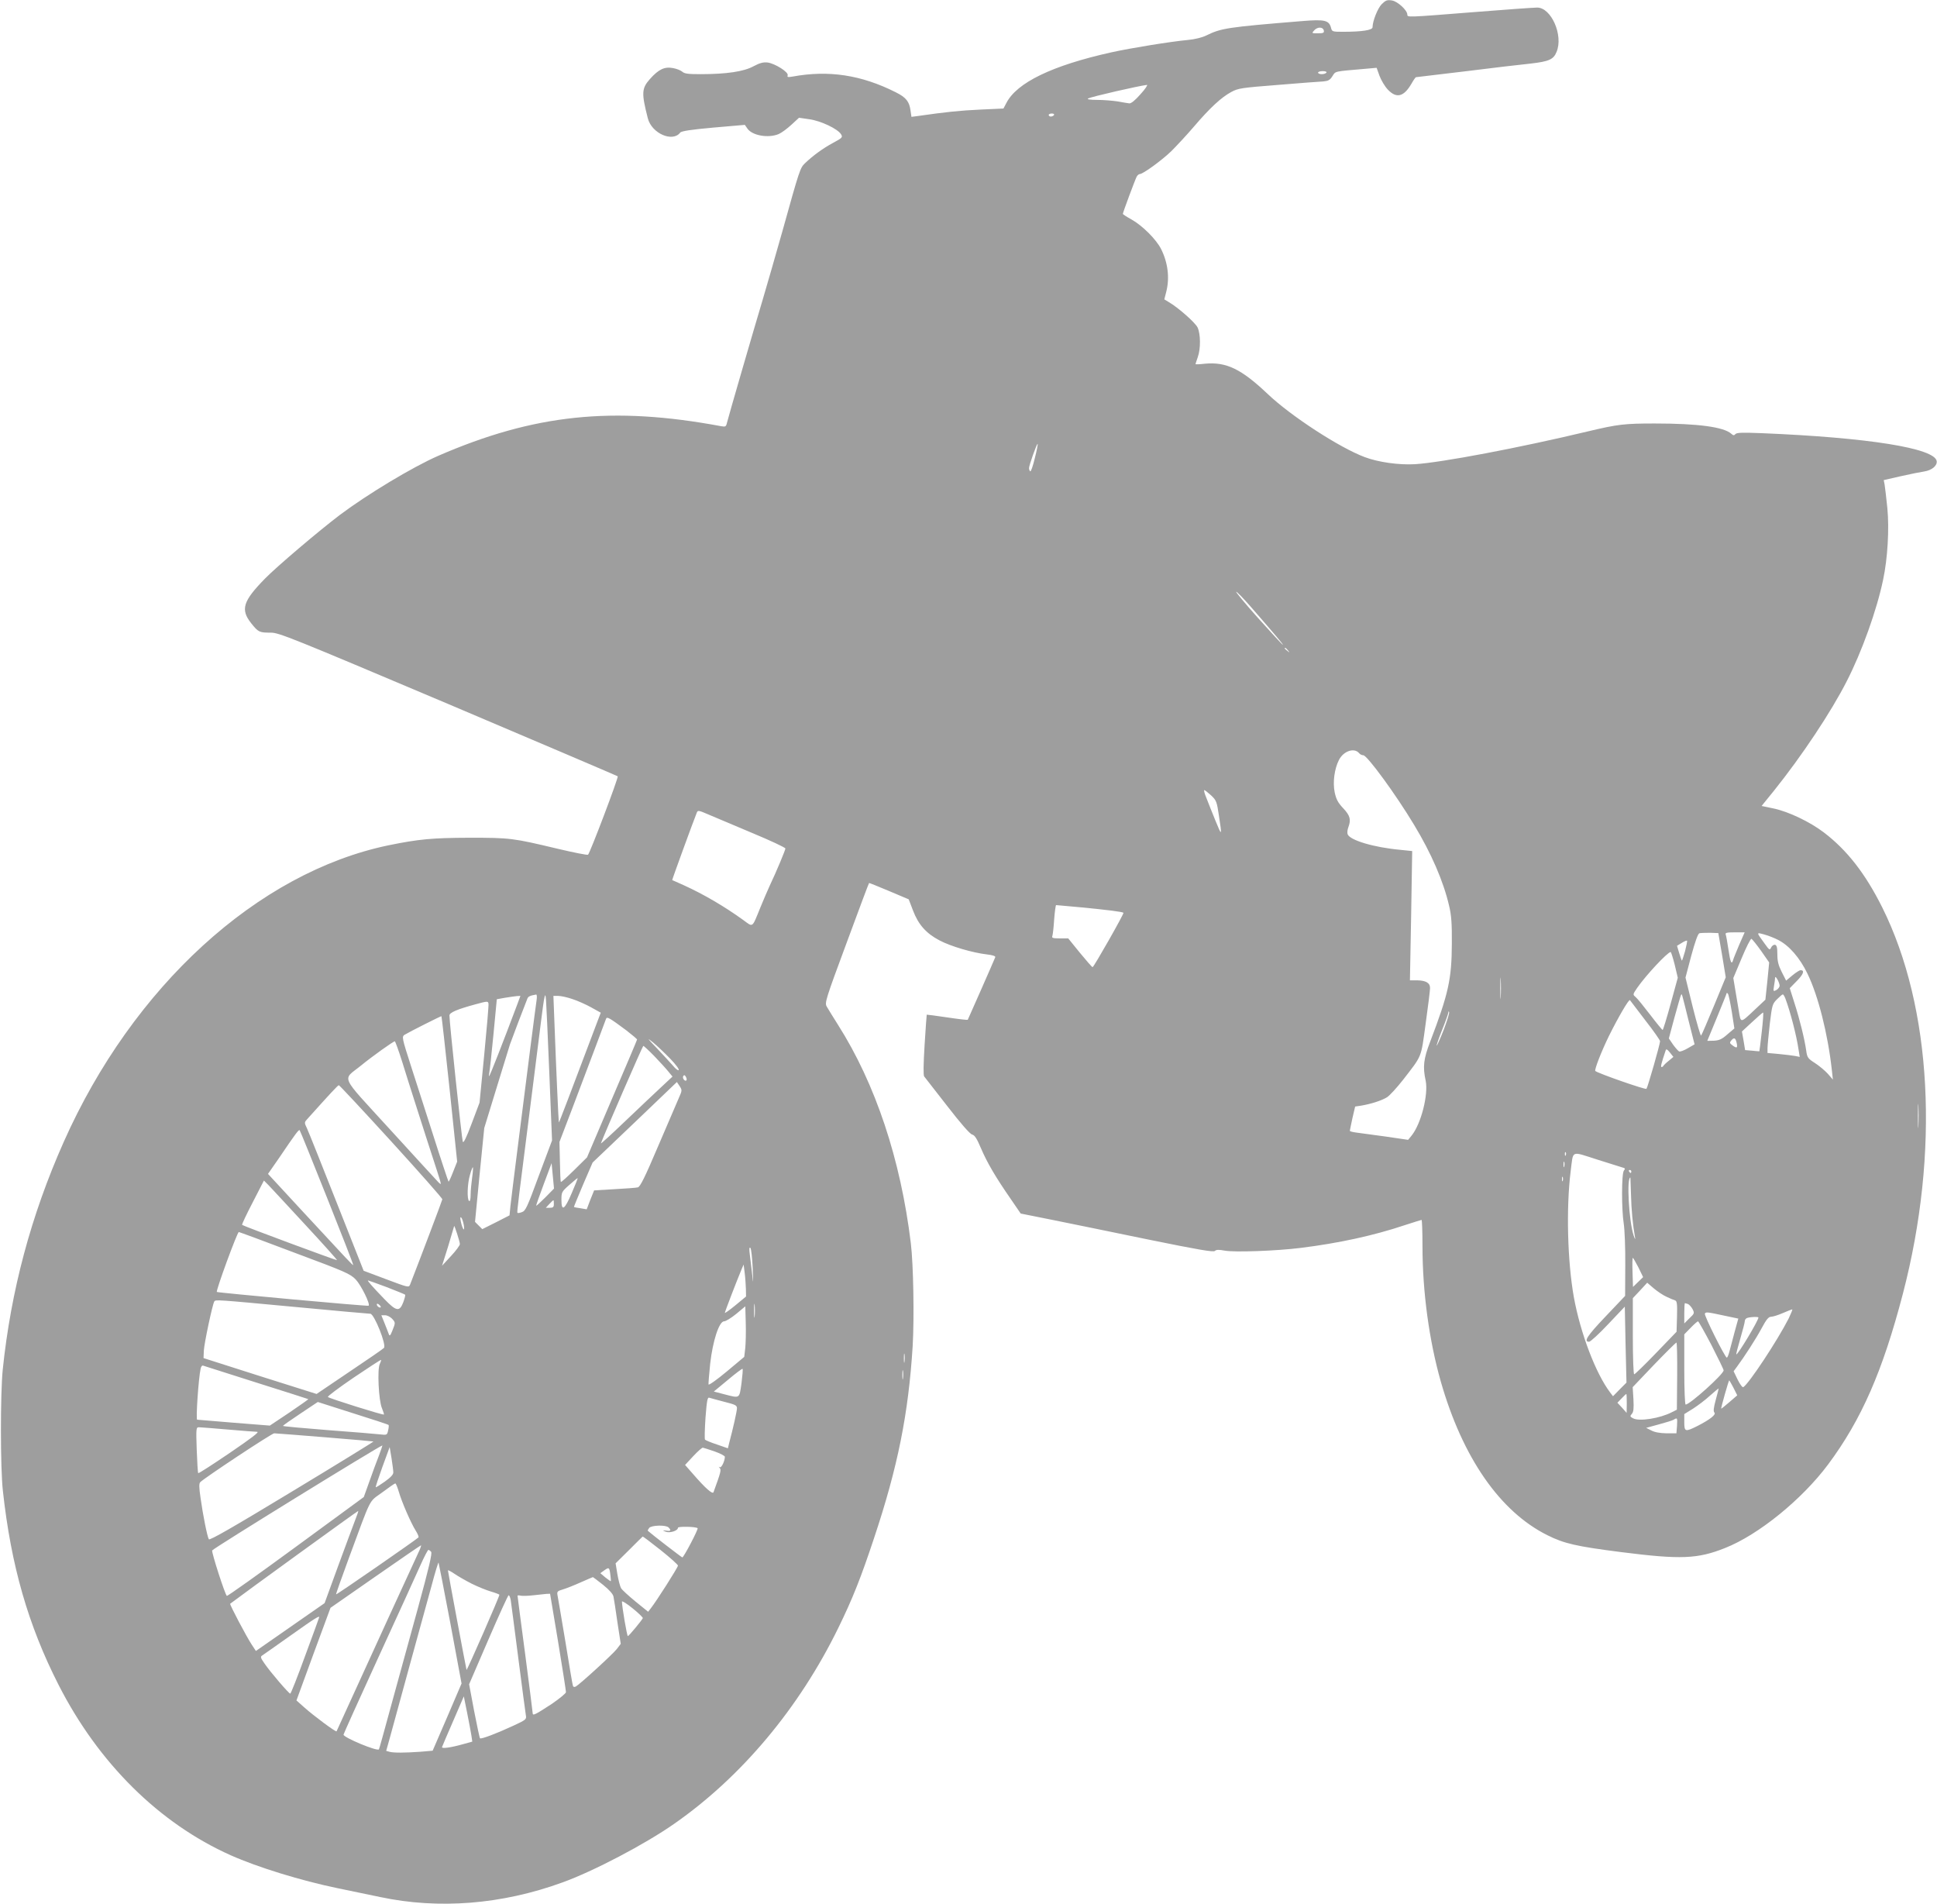 <?xml version="1.0" standalone="no"?>
<!DOCTYPE svg PUBLIC "-//W3C//DTD SVG 20010904//EN"
 "http://www.w3.org/TR/2001/REC-SVG-20010904/DTD/svg10.dtd">
<svg version="1.0" xmlns="http://www.w3.org/2000/svg"
 width="1280pt" height="1258pt" viewBox="0 0 1280 1258"
 preserveAspectRatio="xMidYMid meet">
<g transform="translate(0,1258) scale(0.1,-0.1)"
fill="#9e9e9e" stroke="none">
<path d="M9131 12553 c-27 -27 -61 -113 -61 -153 0 -19 -69 -30 -195 -30 -69
0 -73 1 -79 25 -13 51 -41 58 -188 46 -502 -41 -538 -47 -638 -96 -27 -13 -75
-25 -120 -29 -116 -11 -376 -53 -507 -82 -391 -87 -624 -200 -693 -335 l-19
-36 -153 -7 c-134 -6 -236 -17 -409 -42 l-46 -6 -6 41 c-8 60 -29 87 -97 121
-228 115 -444 148 -683 104 -31 -5 -36 -4 -32 8 8 21 -83 78 -132 85 -29 3
-51 -2 -94 -25 -64 -35 -179 -52 -350 -52 -81 0 -106 3 -120 16 -10 9 -38 20
-61 24 -56 11 -95 -7 -153 -72 -55 -62 -57 -92 -14 -260 26 -100 164 -160 214
-94 7 10 74 20 219 33 l208 18 18 -26 c33 -45 137 -63 205 -35 19 8 57 36 85
62 l50 46 69 -10 c77 -11 185 -63 208 -98 13 -21 11 -24 -54 -59 -66 -36 -131
-83 -185 -135 -30 -29 -35 -42 -147 -445 -45 -159 -104 -364 -131 -455 -58
-193 -226 -772 -236 -813 -6 -26 -10 -28 -38 -23 -718 134 -1238 79 -1871
-196 -167 -73 -465 -252 -649 -390 -136 -103 -417 -341 -495 -421 -146 -149
-163 -204 -91 -295 47 -59 54 -62 130 -62 53 0 133 -32 1171 -471 613 -260
1117 -475 1121 -478 7 -6 -182 -504 -196 -518 -3 -4 -95 14 -204 40 -294 70
-310 72 -582 72 -246 -1 -331 -9 -533 -50 -865 -180 -1690 -934 -2146 -1960
-216 -485 -349 -983 -403 -1505 -16 -161 -16 -649 1 -800 54 -494 167 -887
367 -1280 264 -519 666 -917 1139 -1128 177 -79 466 -168 704 -217 91 -19 219
-45 284 -59 387 -82 803 -49 1202 96 206 74 547 253 740 388 445 310 826 765
1085 1295 95 194 150 334 235 590 158 473 228 824 256 1270 11 188 5 539 -12
680 -67 554 -234 1055 -482 1445 -33 52 -66 106 -74 120 -14 24 -7 47 131 419
80 217 147 396 149 397 1 1 61 -23 132 -53 l130 -55 28 -73 c35 -93 87 -152
175 -198 75 -40 220 -82 314 -93 37 -4 57 -11 55 -18 -11 -28 -180 -411 -182
-414 -2 -2 -63 5 -136 16 -74 11 -135 19 -135 18 -1 0 -7 -90 -14 -198 -8
-131 -9 -202 -3 -210 6 -7 74 -95 152 -195 89 -115 150 -185 165 -189 17 -4
31 -26 59 -92 40 -93 93 -185 197 -335 l65 -95 205 -41 c113 -23 399 -81 635
-130 338 -69 433 -85 443 -76 10 9 27 9 65 2 65 -12 342 -2 502 18 250 31 481
81 687 150 59 19 109 35 112 35 3 0 6 -78 6 -174 0 -301 44 -623 121 -894 144
-503 391 -859 704 -1015 112 -56 192 -74 489 -112 394 -50 504 -45 685 27 221
87 509 321 682 553 220 296 360 616 493 1125 245 938 193 1895 -136 2555 -112
224 -233 379 -387 496 -91 69 -231 136 -329 157 l-81 17 81 100 c184 229 379
522 482 725 99 193 198 468 240 670 30 140 41 337 28 472 -7 68 -15 137 -18
155 l-6 31 114 26 c62 14 132 28 154 31 50 8 86 38 82 68 -12 86 -453 156
-1156 185 -127 5 -166 4 -174 -6 -9 -10 -14 -10 -27 2 -50 45 -220 68 -506 68
-199 0 -244 -5 -441 -52 -456 -109 -968 -206 -1144 -217 -106 -6 -242 13 -332
47 -166 62 -489 272 -642 418 -173 164 -272 212 -413 199 -35 -4 -63 -5 -63
-3 0 2 7 23 15 46 20 56 19 153 -1 196 -15 32 -128 132 -192 169 l-28 17 13
51 c23 91 11 191 -34 281 -32 64 -123 155 -196 196 -31 17 -57 34 -57 37 0 9
81 226 91 245 5 10 15 18 21 18 21 0 146 91 209 152 35 35 103 108 150 163
105 123 180 192 245 227 46 25 67 28 309 47 143 12 278 22 300 23 32 3 44 9
60 35 22 34 6 30 224 49 l68 6 19 -53 c11 -29 35 -70 55 -91 57 -60 105 -48
155 37 14 25 28 45 31 45 3 0 150 18 327 39 176 22 370 45 431 51 121 14 151
27 171 77 46 109 -35 293 -128 293 -20 0 -208 -13 -418 -30 -441 -35 -440 -35
-440 -17 0 29 -64 88 -102 94 -32 5 -41 1 -67 -24z m-383 -175 c3 -15 -4 -18
-39 -18 -42 0 -42 0 -24 20 22 24 58 23 63 -2z m17 -278 c-3 -5 -17 -10 -31
-10 -13 0 -24 5 -24 10 0 6 14 10 31 10 17 0 28 -4 24 -10z m-1228 -142 c-35
-40 -62 -62 -74 -61 -10 1 -45 7 -78 13 -33 5 -94 10 -135 10 -47 0 -69 4 -60
9 20 12 336 84 389 90 7 0 -11 -27 -42 -61z m-572 -138 c-3 -5 -13 -10 -21
-10 -8 0 -14 5 -14 10 0 6 9 10 21 10 11 0 17 -4 14 -10z m-127 -2268 c-12
-50 -25 -89 -30 -86 -4 3 -8 12 -8 21 0 19 52 165 57 160 2 -2 -6 -45 -19 -95z
m1430 -984 c166 -191 214 -248 209 -248 -3 0 -76 79 -162 175 -86 96 -151 175
-146 175 6 0 50 -46 99 -102z m243 -285 c13 -16 12 -17 -3 -4 -10 7 -18 15
-18 17 0 8 8 3 21 -13z m470 -679 c6 -8 19 -14 28 -14 25 0 215 -259 335 -459
114 -188 195 -375 232 -536 15 -62 19 -117 18 -250 -1 -236 -23 -332 -143
-647 -44 -114 -50 -166 -30 -258 19 -91 -30 -285 -93 -363 l-23 -28 -150 22
c-82 11 -169 23 -192 26 -24 3 -43 8 -43 12 0 3 8 41 17 83 l18 77 40 6 c65
11 134 33 170 55 18 11 66 64 107 116 128 166 117 139 149 371 16 114 29 220
29 235 0 34 -27 50 -87 51 l-46 0 8 427 7 427 -77 8 c-177 16 -337 64 -350
104 -3 10 -1 30 5 45 19 51 12 77 -34 126 -35 37 -46 59 -56 104 -14 67 -2
156 28 215 30 59 101 83 133 45z m-978 -279 c35 -33 38 -41 52 -135 21 -137
20 -138 -24 -30 -21 52 -48 119 -59 148 -12 28 -18 52 -14 52 4 0 24 -16 45
-35z m-3036 -247 c123 -51 223 -98 223 -104 0 -10 -58 -150 -105 -249 -12 -27
-40 -90 -60 -140 -57 -140 -47 -132 -113 -84 -123 89 -261 170 -393 230 -41
18 -75 34 -77 34 -2 1 138 385 163 447 6 15 13 14 73 -12 37 -16 167 -71 289
-122z m2178 -493 c174 -17 273 -29 279 -36 5 -5 -196 -359 -204 -359 -4 0 -41
43 -84 95 l-77 95 -56 0 c-45 0 -54 3 -49 15 3 9 9 58 12 110 4 52 10 95 13
95 3 0 78 -7 166 -15z m4235 -316 l24 -146 -78 -189 c-43 -104 -81 -192 -85
-196 -3 -4 -28 80 -55 188 l-48 195 38 144 c26 95 44 146 54 149 8 2 40 3 70
3 l55 -2 25 -146z m113 69 c-19 -46 -38 -91 -40 -100 -10 -36 -19 -16 -31 67
-7 47 -15 92 -18 100 -5 12 5 15 60 15 l65 0 -36 -82z m257 32 c73 -37 144
-119 194 -223 71 -145 135 -400 161 -636 l7 -64 -33 38 c-19 21 -57 53 -85 71
-47 30 -52 37 -58 81 -11 78 -44 211 -78 316 l-31 98 48 49 c43 44 52 70 23
70 -6 0 -30 -15 -53 -34 l-42 -35 -29 57 c-22 44 -29 71 -29 117 0 46 -4 60
-16 63 -8 1 -20 -7 -25 -18 -9 -20 -12 -18 -44 27 -55 76 -55 73 -2 59 26 -7
67 -23 92 -36z m-112 -73 l53 -76 -12 -123 -13 -123 -69 -65 c-98 -92 -93 -92
-107 -7 -7 39 -17 104 -24 143 l-12 72 55 131 c30 72 59 130 65 128 5 -2 34
-38 64 -80z m-503 -2 c-10 -36 -20 -64 -21 -62 -2 2 -10 25 -18 51 l-14 47 31
19 c17 11 33 17 35 15 3 -2 -4 -34 -13 -70z m-68 -90 l20 -85 -47 -172 c-26
-95 -50 -173 -53 -173 -3 0 -40 45 -82 100 -42 55 -85 108 -96 117 -20 17 -20
17 9 60 58 84 201 237 222 238 3 0 15 -38 27 -85z m-1150 -212 c-2 -32 -3 -6
-3 57 0 63 1 89 3 58 2 -32 2 -84 0 -115z m1843 75 c0 -10 -10 -22 -21 -29
-21 -11 -22 -10 -16 27 4 22 7 46 7 54 1 20 29 -30 30 -52z m-316 -173 l17
-110 -46 -39 c-36 -32 -54 -40 -89 -42 l-44 -1 64 155 c35 85 64 157 64 160 0
3 4 2 8 -3 5 -6 16 -59 26 -120z m-7898 78 c-3 -21 -22 -162 -41 -313 -19
-151 -55 -435 -80 -630 -25 -195 -48 -383 -52 -418 l-6 -62 -90 -46 -90 -45
-24 24 -24 24 30 310 31 310 81 264 c45 145 85 275 89 289 7 21 94 250 115
302 6 15 18 20 58 27 5 0 6 -16 3 -36z m84 -483 l18 -445 -87 -232 c-78 -212
-88 -234 -113 -242 -16 -6 -29 -7 -29 -3 -2 14 1 42 105 857 19 149 42 331 51
405 9 74 19 146 23 160 5 22 7 19 10 -15 2 -22 12 -240 22 -485z m7528 348
l40 -158 -45 -26 c-24 -14 -50 -24 -57 -21 -6 3 -24 23 -40 45 l-28 41 37 138
c21 76 40 142 43 148 7 11 2 26 50 -167z m640 145 c32 -85 74 -246 87 -337 l8
-49 -30 6 c-17 3 -64 9 -106 13 l-77 7 0 31 c0 17 7 89 15 161 15 123 17 132
47 162 18 18 35 33 39 33 4 0 11 -12 17 -27z m-8382 -45 c-94 -250 -177 -462
-183 -467 -3 -3 -3 5 0 19 3 14 16 129 28 257 l22 231 56 10 c31 5 66 10 78
11 l22 1 -23 -62z m367 41 c34 -11 90 -36 124 -55 l63 -35 -18 -47 c-189 -501
-257 -680 -259 -678 -2 2 -18 356 -29 654 l-7 182 32 0 c17 0 60 -9 94 -21z
m7090 -141 c54 -69 97 -131 97 -137 0 -20 -82 -306 -90 -315 -7 -7 -322 103
-338 118 -7 8 41 131 90 231 61 123 132 245 139 237 3 -4 49 -64 102 -134z
m-7673 -225 l-31 -318 -52 -138 c-36 -96 -54 -132 -59 -120 -6 16 -89 796 -88
834 0 19 52 41 174 74 77 21 81 21 84 4 2 -10 -11 -161 -28 -336z m6340 162
c-23 -58 -44 -105 -46 -103 -2 2 14 49 36 104 22 54 40 106 41 114 0 9 2 10 5
3 3 -6 -14 -59 -36 -118z m2102 -12 c-8 -71 -15 -128 -16 -129 0 0 -22 1 -47
4 l-47 4 -10 61 -11 62 67 62 c37 34 69 63 73 63 3 0 -1 -57 -9 -127z m-8671
-379 l50 -479 -27 -68 c-14 -37 -28 -66 -30 -64 -2 2 -50 145 -105 318 -55
173 -119 370 -141 439 -63 196 -64 201 -43 214 33 20 240 124 242 122 2 -2 26
-218 54 -482z m1167 389 c39 -30 72 -58 72 -61 0 -3 -75 -180 -166 -392 l-165
-387 -84 -83 c-47 -46 -86 -82 -89 -79 -2 2 -5 63 -6 134 l-3 130 86 225 c107
283 216 571 222 589 6 16 24 5 133 -76z m290 -187 c35 -36 61 -70 57 -76 -3
-5 -20 7 -37 28 -18 20 -66 73 -107 116 -65 67 -68 73 -26 39 28 -23 78 -71
113 -107z m7046 112 c11 -43 5 -48 -28 -23 -16 12 -17 17 -6 30 17 21 27 19
34 -7z m-8817 -131 c22 -72 59 -188 81 -257 22 -69 58 -181 80 -250 22 -69 54
-167 71 -219 30 -94 30 -94 6 -70 -13 13 -156 170 -319 348 -339 372 -315 319
-189 422 72 59 212 159 222 159 3 0 25 -60 48 -133z m1666 36 c36 -38 78 -83
93 -102 l28 -34 -76 -71 c-42 -39 -150 -141 -239 -226 -89 -85 -160 -150 -158
-144 22 61 276 644 280 644 3 0 36 -30 72 -67z m6704 -32 c-18 -14 -33 -29
-35 -33 -2 -5 -8 -8 -12 -8 -8 0 -2 23 27 110 3 11 10 8 28 -14 l23 -29 -31
-26z m-6491 -129 c-10 -10 -29 15 -21 28 6 9 10 8 17 -4 6 -10 7 -20 4 -24z
m-50 -116 c-12 -28 -74 -172 -137 -319 -88 -207 -119 -269 -134 -272 -11 -3
-81 -8 -155 -12 l-134 -8 -25 -62 -24 -63 -41 7 c-23 3 -42 7 -43 8 -2 1 26
67 60 148 l63 146 279 266 278 266 18 -27 c17 -26 17 -29 -5 -78z m-1900 -288
c186 -204 338 -376 337 -382 -1 -8 -147 -394 -213 -563 -9 -21 -11 -20 -158
35 l-149 56 -178 450 c-98 248 -186 469 -196 490 -19 40 -19 40 4 65 148 165
200 221 206 221 4 0 160 -167 347 -372z m10091 105 c-2 -37 -3 -9 -3 62 0 72
1 102 3 68 2 -34 2 -93 0 -130z m-10516 -476 c97 -243 175 -443 173 -445 -2
-4 -33 29 -332 352 l-231 250 73 105 c107 158 130 189 136 184 3 -2 84 -203
181 -446z m8186 281 c-3 -8 -6 -5 -6 6 -1 11 2 17 5 13 3 -3 4 -12 1 -19z
m382 -84 c10 -3 11 -7 2 -18 -16 -19 -16 -258 -1 -351 6 -38 11 -162 10 -274
l-1 -203 -130 -137 c-121 -127 -146 -166 -108 -166 9 0 66 52 126 116 l110
116 5 -251 6 -251 -45 -45 -44 -45 -19 25 c-95 125 -197 393 -240 631 -42 236
-51 587 -21 829 19 145 -3 135 178 78 87 -27 164 -51 172 -54z m-392 9 c-3
-10 -5 -4 -5 12 0 17 2 24 5 18 2 -7 2 -21 0 -30z m-6733 -204 c-32 -32 -59
-57 -61 -55 -1 1 21 65 50 142 l52 139 8 -84 8 -84 -57 -58z m-484 131 c-5
-36 -10 -87 -10 -113 0 -30 -4 -46 -10 -42 -15 9 -12 115 6 174 8 29 17 51 19
49 2 -2 0 -33 -5 -68z m7660 40 c0 -5 -2 -10 -4 -10 -3 0 -8 5 -11 10 -3 6 -1
10 4 10 6 0 11 -4 11 -10z m-453 -62 c-3 -7 -5 -2 -5 12 0 14 2 19 5 13 2 -7
2 -19 0 -25z m-6549 -81 c-47 -111 -68 -124 -68 -44 0 50 2 54 52 98 29 26 54
46 55 45 2 -1 -16 -46 -39 -99z m7000 -10 c2 -99 12 -202 27 -285 3 -15 -2 -8
-10 16 -31 93 -47 383 -21 382 0 0 2 -51 4 -113z m-8759 -201 c117 -126 210
-230 208 -232 -3 -3 -618 225 -627 233 -3 3 29 70 70 149 l74 144 32 -32 c17
-18 127 -136 243 -262z m1641 139 c0 -20 -5 -25 -27 -25 l-26 0 23 25 c13 14
25 25 27 25 2 0 3 -11 3 -25z m-595 -140 c8 -49 -9 -28 -20 25 -5 24 -4 32 3
25 6 -5 13 -28 17 -50z m-26 -125 c0 -8 -26 -44 -59 -79 l-59 -64 40 127 c21
71 39 131 40 135 1 11 38 -103 38 -119z m-1092 -57 c338 -126 367 -139 404
-177 35 -37 97 -162 85 -173 -4 -5 -998 86 -1003 91 -8 7 135 396 145 396 3 0
169 -61 369 -137z m3027 -103 c4 -101 3 -110 -3 -45 -5 44 -12 105 -16 135 -5
39 -4 52 4 45 5 -6 12 -66 15 -135z m5853 6 l31 -64 -33 -32 -34 -33 -3 97
c-2 53 -1 96 2 95 3 0 19 -29 37 -63z m-5898 -142 l1 -50 -70 -58 c-38 -31
-70 -54 -70 -50 0 7 76 205 111 289 l13 30 7 -55 c4 -30 7 -78 8 -106z m-2374
12 c64 -25 119 -47 122 -50 3 -3 -3 -25 -12 -50 -25 -65 -46 -61 -126 22 -81
84 -114 122 -107 122 3 0 59 -20 123 -44z m8458 -64 c23 -11 49 -22 57 -24 12
-5 14 -24 12 -106 l-3 -101 -136 -141 c-74 -77 -139 -140 -144 -140 -5 0 -9
109 -9 252 l0 251 48 51 47 51 43 -37 c24 -20 62 -46 85 -56z m-9064 -67 c264
-25 488 -45 498 -45 26 0 109 -209 90 -226 -6 -7 -110 -78 -229 -158 l-216
-146 -374 118 -373 119 2 49 c2 47 57 306 69 325 8 13 9 13 533 -36z m3038
-62 c-2 -21 -4 -4 -4 37 0 41 2 58 4 38 2 -21 2 -55 0 -75z m-2471 60 c-7 -7
-26 7 -26 19 0 6 6 6 15 -2 9 -7 13 -15 11 -17z m8639 21 c8 -4 22 -19 30 -34
13 -26 12 -29 -21 -60 l-34 -34 0 67 c0 37 2 67 4 67 2 0 12 -3 21 -6z m-6230
-289 l-7 -60 -116 -97 c-65 -54 -118 -92 -120 -85 -1 7 4 68 11 137 17 151 59
280 92 280 11 0 47 22 80 49 l60 50 3 -107 c2 -59 0 -134 -3 -167z m6895 194
c-75 -147 -262 -430 -300 -454 -6 -3 -22 19 -37 49 l-27 56 20 27 c52 70 128
188 165 257 31 58 46 76 62 76 12 0 47 11 77 24 30 13 58 24 63 25 4 0 -7 -26
-23 -60z m-414 16 l81 -17 -24 -87 c-13 -47 -28 -105 -34 -128 -6 -24 -14 -43
-18 -43 -12 1 -152 281 -145 291 7 12 14 11 140 -16z m-8816 -17 c24 -26 24
-27 3 -79 -14 -35 -18 -39 -24 -23 -4 10 -16 43 -28 72 l-21 52 25 0 c13 0 33
-10 45 -22z m9030 7 c0 -20 -138 -250 -146 -243 -2 2 10 49 26 103 16 55 30
108 30 117 0 9 8 19 18 21 25 7 72 8 72 2z m-311 -181 c44 -86 81 -162 81
-168 0 -25 -223 -226 -251 -226 -5 0 -9 97 -9 232 l0 232 42 43 c23 24 45 43
49 43 3 0 43 -70 88 -156z m-226 -206 l-2 -222 -34 -17 c-77 -40 -215 -62
-255 -40 -21 11 -22 14 -9 29 12 13 14 35 11 97 l-5 80 141 148 c78 81 145
147 148 147 4 0 6 -100 5 -222z m-5106 95 c-2 -16 -4 -5 -4 22 0 28 2 40 4 28
2 -13 2 -35 0 -50z m-3467 -14 c-18 -33 -8 -242 14 -293 9 -22 15 -41 13 -42
-5 -5 -360 106 -370 116 -5 4 72 61 170 128 98 66 179 119 181 117 2 -2 -2
-13 -8 -26z m-815 -124 c187 -59 341 -108 342 -109 2 -2 -55 -41 -125 -89
l-129 -86 -239 19 c-131 11 -240 20 -241 20 -10 0 9 277 23 338 2 13 10 22 17
19 7 -2 165 -53 352 -112z m3205 -4 c-15 -104 -9 -100 -114 -73 l-69 18 93 77
c51 43 95 76 97 73 3 -3 -1 -45 -7 -95z m1067 32 c-2 -16 -4 -5 -4 22 0 28 2
40 4 28 2 -13 2 -35 0 -50z m5488 -62 l25 -50 -52 -45 c-29 -25 -53 -44 -54
-43 -3 3 49 187 53 187 1 0 14 -22 28 -49z m-117 -80 c-14 -51 -17 -76 -9 -84
13 -13 -29 -46 -111 -88 -82 -41 -88 -40 -88 25 l0 53 58 36 c31 20 82 58 112
86 30 27 56 48 57 47 1 0 -8 -34 -19 -75z m-588 -23 l-1 -63 -30 34 -31 33 28
29 c15 16 29 29 31 29 2 0 3 -28 3 -62z m-5963 10 c71 -18 83 -23 83 -42 0
-19 -26 -135 -51 -228 l-9 -37 -72 25 c-40 13 -75 28 -79 32 -4 4 -2 69 3 145
9 116 13 137 26 132 9 -3 53 -15 99 -27z m-2219 -153 c2 -2 1 -18 -3 -35 -7
-32 -8 -32 -54 -27 -25 3 -180 16 -343 28 -164 13 -298 25 -298 28 1 4 53 40
116 82 l114 76 232 -74 c128 -40 234 -75 236 -78z m8514 -5 l-4 -50 -66 0
c-44 1 -78 7 -100 19 l-34 17 84 23 c45 12 90 26 98 31 24 15 25 13 22 -40z
m-9577 -25 c94 -8 181 -15 194 -15 18 0 -35 -40 -180 -139 -112 -76 -206 -137
-209 -134 -3 2 -7 72 -10 154 -5 144 -4 149 15 149 11 0 97 -7 190 -15z m642
-51 c175 -14 319 -27 321 -28 1 -2 -241 -151 -539 -331 -390 -236 -543 -324
-549 -315 -10 16 -39 159 -55 275 -10 68 -10 93 -2 102 30 30 473 323 489 323
10 0 161 -12 335 -26z m357 -121 c-15 -38 -43 -114 -63 -171 l-37 -103 -449
-329 c-247 -181 -452 -327 -456 -324 -11 6 -101 284 -97 300 2 11 1109 693
1125 694 1 0 -9 -30 -23 -67z m95 -110 c1 -15 -16 -33 -56 -62 -31 -22 -58
-39 -60 -37 -2 2 18 62 44 134 l48 131 12 -72 c6 -40 12 -82 12 -94z m2124
137 c37 -13 67 -29 67 -35 0 -28 -23 -75 -33 -69 -9 5 -9 4 -1 -5 11 -12 7
-29 -41 -160 -6 -16 -53 25 -137 122 l-51 58 54 58 c30 32 59 58 64 56 6 -1
40 -12 78 -25z m-2088 -265 c20 -69 80 -207 112 -258 14 -22 22 -42 18 -45
-16 -16 -540 -379 -544 -376 -2 2 36 108 83 236 155 419 130 370 221 437 44
33 83 60 87 60 4 1 14 -24 23 -54z m-289 -191 c-12 -32 -63 -168 -112 -302
l-89 -244 -227 -158 -227 -158 -27 41 c-34 51 -148 267 -143 271 88 67 844
615 846 613 2 -2 -8 -30 -21 -63z m2072 -46 c19 -19 14 -26 -15 -21 -28 3 -28
3 -4 -7 26 -11 81 6 81 26 0 10 119 8 130 -3 6 -6 -92 -193 -101 -193 -4 0
-203 153 -228 176 -2 2 2 10 9 19 15 18 110 21 128 3z m-53 -149 c63 -50 115
-97 115 -103 0 -12 -142 -235 -180 -283 l-17 -22 -84 68 c-46 38 -89 77 -95
88 -6 10 -17 51 -24 91 l-12 73 89 88 c48 48 89 89 90 89 2 1 55 -39 118 -89z
m-1602 -21 c-25 -53 -346 -753 -471 -1028 -36 -80 -67 -147 -68 -149 -5 -6
-153 104 -212 157 l-53 47 112 306 113 306 296 206 c162 113 298 206 302 207
3 0 -5 -24 -19 -52z m86 9 c8 -10 -14 -104 -89 -378 -55 -200 -135 -490 -177
-644 -42 -154 -77 -282 -79 -283 -11 -15 -234 78 -234 97 0 4 104 235 231 512
127 277 252 550 277 607 25 56 49 102 53 102 3 0 12 -6 18 -13z m127 -472 l74
-398 -95 -222 -96 -222 -82 -7 c-101 -7 -175 -8 -204 0 l-21 6 20 71 c37 136
239 873 281 1024 22 84 43 151 45 149 1 -2 37 -183 78 -401z m1057 323 c3 -24
5 -44 3 -45 -1 -1 -17 10 -36 25 l-33 28 24 17 c33 24 36 22 42 -25z m-917
-61 c38 -19 96 -43 127 -52 31 -9 57 -19 57 -22 0 -13 -215 -504 -217 -496 -4
13 -123 649 -123 657 0 4 19 -6 43 -22 23 -16 74 -45 113 -65z m869 -8 c41
-33 66 -61 69 -78 3 -14 15 -90 26 -169 l22 -143 -26 -34 c-25 -33 -243 -232
-271 -248 -10 -5 -17 -3 -19 5 -3 7 -25 139 -50 293 -26 154 -49 292 -52 306
-4 23 -1 27 37 38 23 7 76 28 118 47 42 18 77 34 79 34 1 0 32 -23 67 -51z
m-297 -376 c29 -175 52 -325 52 -333 0 -8 -43 -43 -94 -78 -109 -71 -126 -80
-126 -61 0 8 -23 185 -50 393 -28 208 -50 381 -50 383 0 3 10 3 23 0 12 -2 49
-1 82 3 33 4 71 8 85 9 l25 1 53 -317z m-313 275 c3 -18 25 -190 50 -383 25
-192 47 -363 50 -378 5 -27 1 -30 -83 -69 -112 -52 -213 -90 -220 -83 -3 3
-20 84 -39 181 l-33 176 127 294 c70 162 130 294 134 294 5 0 11 -15 14 -32z
m873 -119 c-5 -13 -92 -118 -99 -119 -6 0 -39 196 -39 228 0 7 32 -13 70 -44
39 -31 69 -61 68 -65z m-2140 2 c-1 -5 -43 -120 -93 -255 -49 -135 -93 -246
-97 -246 -9 0 -132 143 -170 199 -25 35 -28 45 -17 52 8 5 93 65 189 133 169
120 196 136 188 117z m1007 -777 l6 -41 -58 -16 c-84 -24 -146 -32 -142 -20 2
6 35 84 74 173 l70 162 22 -109 c12 -59 24 -126 28 -149z"/>
</g>
</svg>

